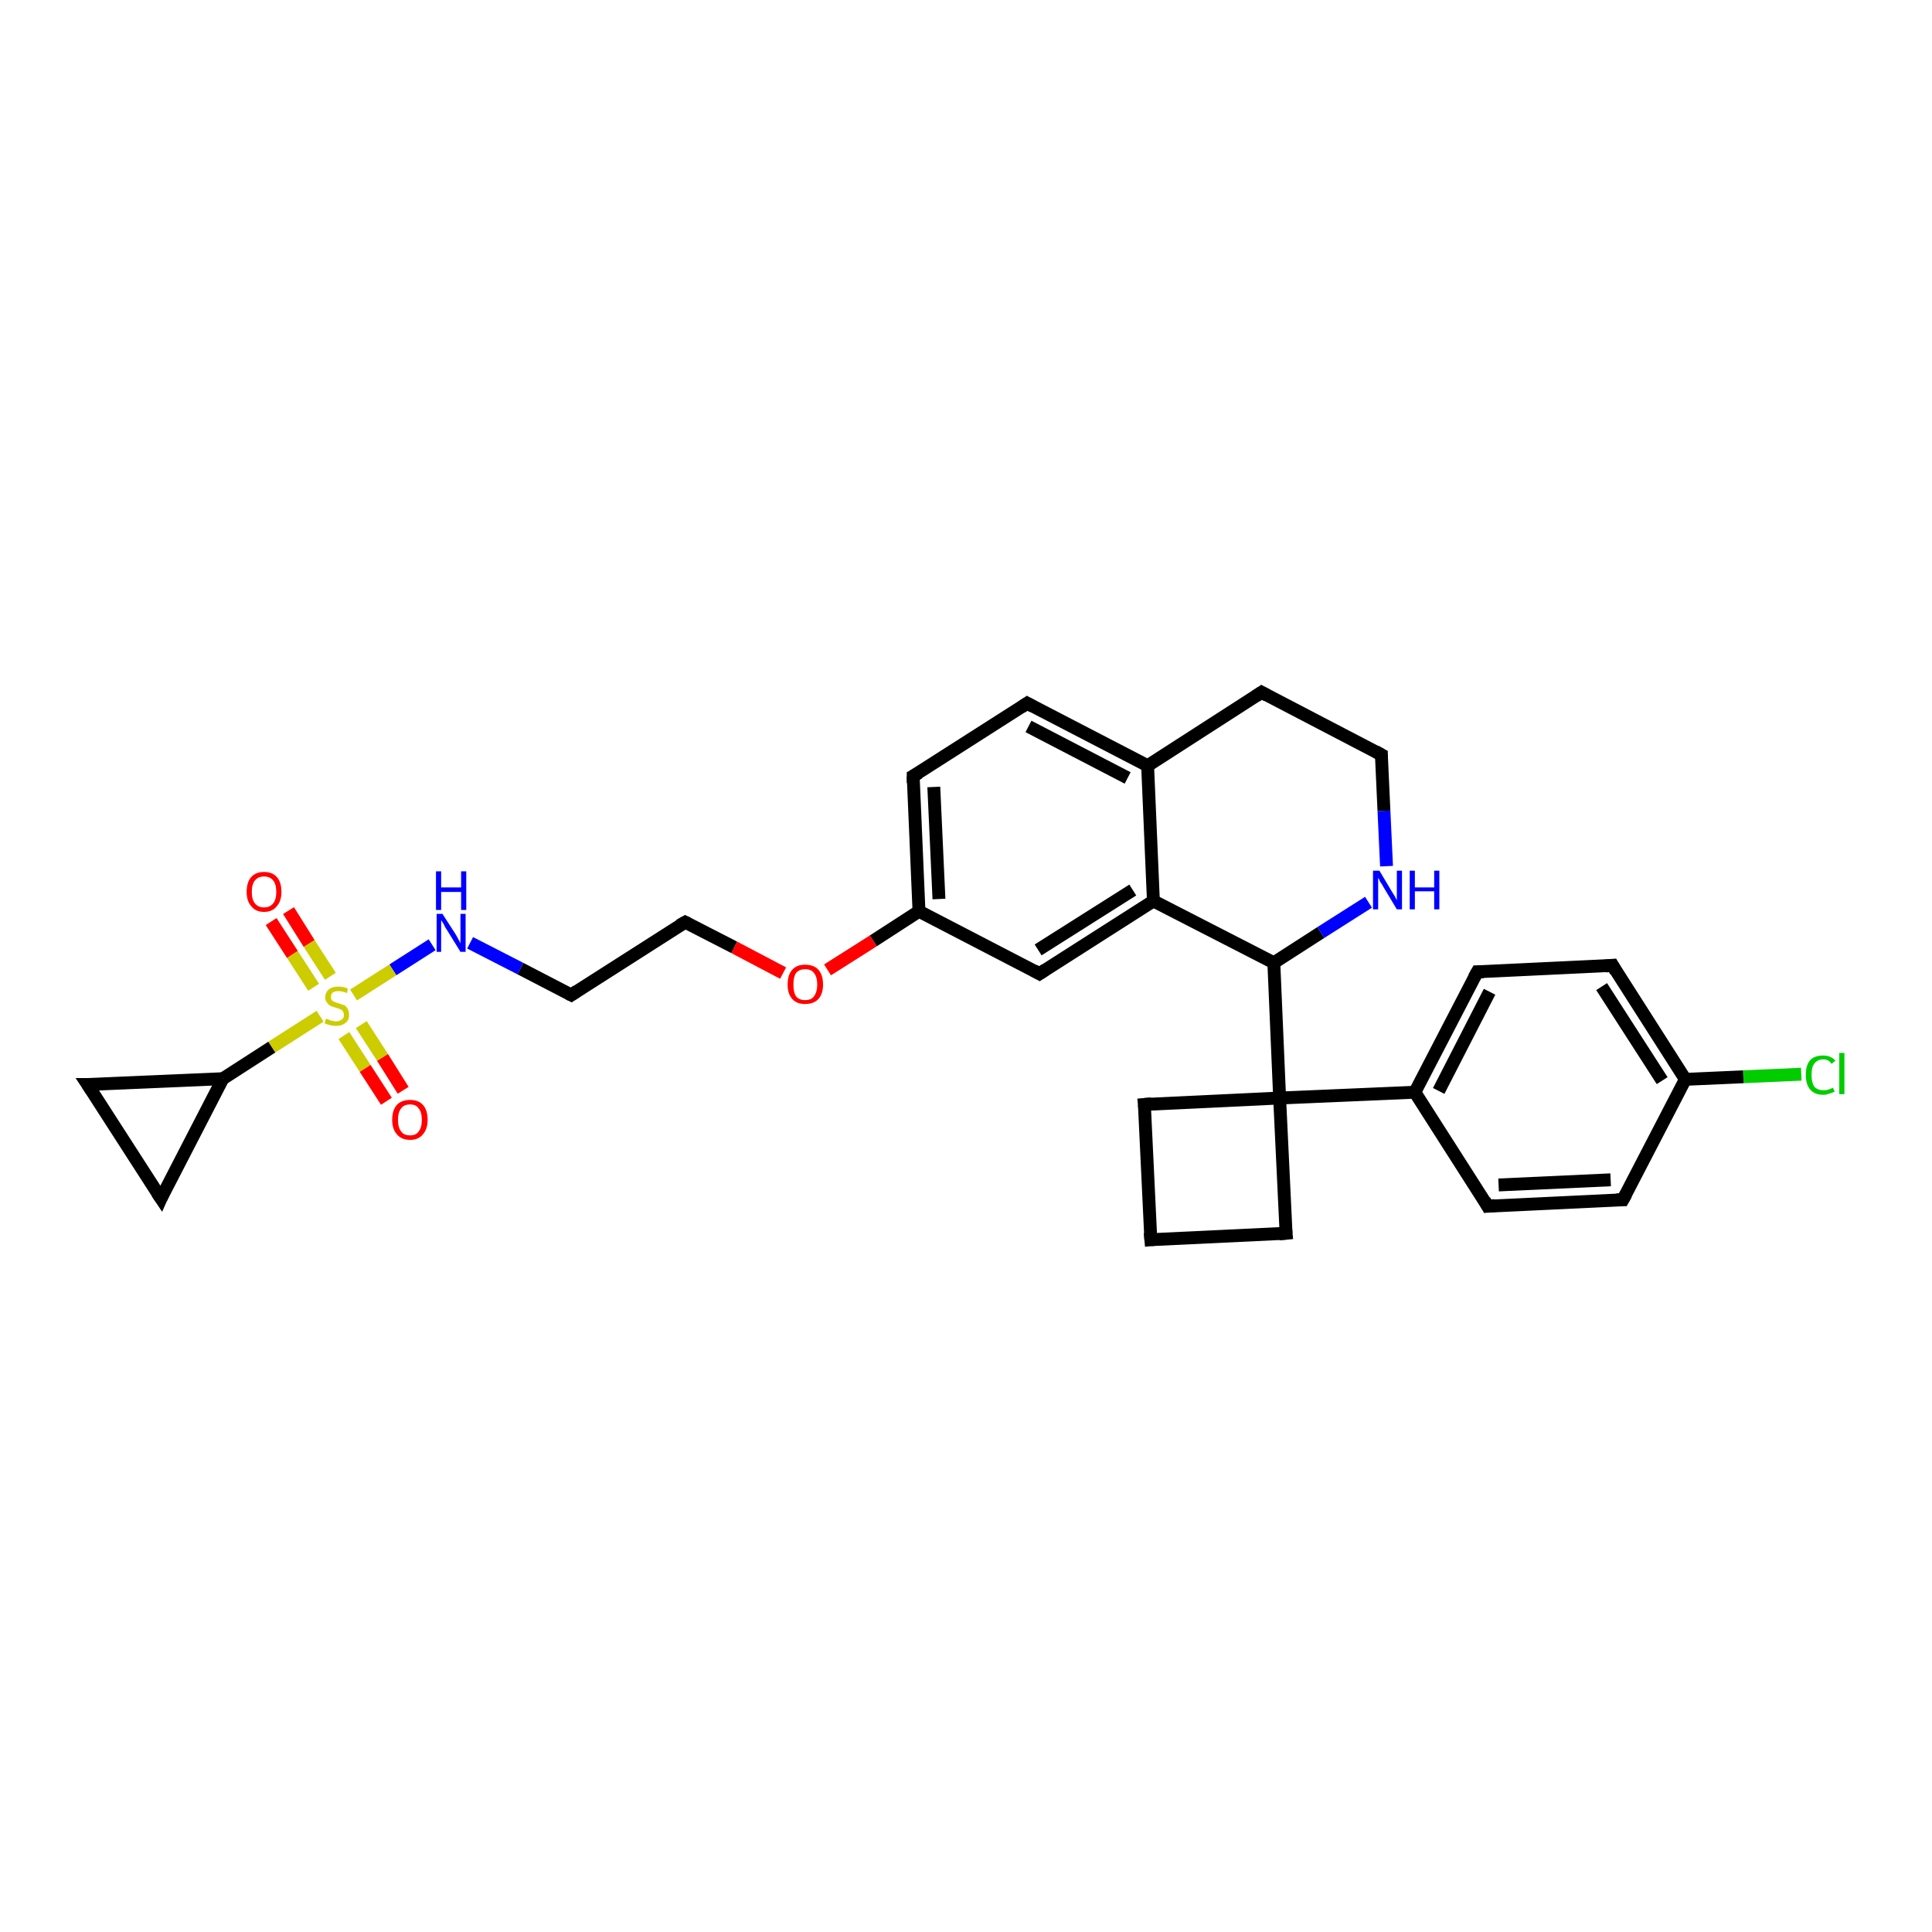 <?xml version='1.0' encoding='iso-8859-1'?>
<svg version='1.1' baseProfile='full'
              xmlns='http://www.w3.org/2000/svg'
                      xmlns:rdkit='http://www.rdkit.org/xml'
                      xmlns:xlink='http://www.w3.org/1999/xlink'
                  xml:space='preserve'
width='300px' height='300px' viewBox='0 0 300 300'>
<!-- END OF HEADER -->
<rect style='opacity:1.0;fill:#FFFFFF;stroke:none' width='300.0' height='300.0' x='0.0' y='0.0'> </rect>
<path class='bond-0 atom-0 atom-1' d='M 279.7,166.8 L 270.7,167.2' style='fill:none;fill-rule:evenodd;stroke:#00CC00;stroke-width:2.0px;stroke-linecap:butt;stroke-linejoin:miter;stroke-opacity:1' />
<path class='bond-0 atom-0 atom-1' d='M 270.7,167.2 L 261.7,167.6' style='fill:none;fill-rule:evenodd;stroke:#000000;stroke-width:2.0px;stroke-linecap:butt;stroke-linejoin:miter;stroke-opacity:1' />
<path class='bond-1 atom-1 atom-2' d='M 261.7,167.6 L 250.4,149.9' style='fill:none;fill-rule:evenodd;stroke:#000000;stroke-width:2.0px;stroke-linecap:butt;stroke-linejoin:miter;stroke-opacity:1' />
<path class='bond-1 atom-1 atom-2' d='M 258.1,167.8 L 248.7,153.2' style='fill:none;fill-rule:evenodd;stroke:#000000;stroke-width:2.0px;stroke-linecap:butt;stroke-linejoin:miter;stroke-opacity:1' />
<path class='bond-2 atom-2 atom-3' d='M 250.4,149.9 L 229.4,150.9' style='fill:none;fill-rule:evenodd;stroke:#000000;stroke-width:2.0px;stroke-linecap:butt;stroke-linejoin:miter;stroke-opacity:1' />
<path class='bond-3 atom-3 atom-4' d='M 229.4,150.9 L 219.7,169.6' style='fill:none;fill-rule:evenodd;stroke:#000000;stroke-width:2.0px;stroke-linecap:butt;stroke-linejoin:miter;stroke-opacity:1' />
<path class='bond-3 atom-3 atom-4' d='M 231.3,154.0 L 223.4,169.4' style='fill:none;fill-rule:evenodd;stroke:#000000;stroke-width:2.0px;stroke-linecap:butt;stroke-linejoin:miter;stroke-opacity:1' />
<path class='bond-4 atom-4 atom-5' d='M 219.7,169.6 L 231.0,187.3' style='fill:none;fill-rule:evenodd;stroke:#000000;stroke-width:2.0px;stroke-linecap:butt;stroke-linejoin:miter;stroke-opacity:1' />
<path class='bond-5 atom-5 atom-6' d='M 231.0,187.3 L 252.0,186.3' style='fill:none;fill-rule:evenodd;stroke:#000000;stroke-width:2.0px;stroke-linecap:butt;stroke-linejoin:miter;stroke-opacity:1' />
<path class='bond-5 atom-5 atom-6' d='M 232.7,184.0 L 250.1,183.2' style='fill:none;fill-rule:evenodd;stroke:#000000;stroke-width:2.0px;stroke-linecap:butt;stroke-linejoin:miter;stroke-opacity:1' />
<path class='bond-6 atom-4 atom-7' d='M 219.7,169.6 L 198.7,170.5' style='fill:none;fill-rule:evenodd;stroke:#000000;stroke-width:2.0px;stroke-linecap:butt;stroke-linejoin:miter;stroke-opacity:1' />
<path class='bond-7 atom-7 atom-8' d='M 198.7,170.5 L 177.7,171.5' style='fill:none;fill-rule:evenodd;stroke:#000000;stroke-width:2.0px;stroke-linecap:butt;stroke-linejoin:miter;stroke-opacity:1' />
<path class='bond-8 atom-8 atom-9' d='M 177.7,171.5 L 178.7,192.5' style='fill:none;fill-rule:evenodd;stroke:#000000;stroke-width:2.0px;stroke-linecap:butt;stroke-linejoin:miter;stroke-opacity:1' />
<path class='bond-9 atom-9 atom-10' d='M 178.7,192.5 L 199.7,191.5' style='fill:none;fill-rule:evenodd;stroke:#000000;stroke-width:2.0px;stroke-linecap:butt;stroke-linejoin:miter;stroke-opacity:1' />
<path class='bond-10 atom-7 atom-11' d='M 198.7,170.5 L 197.8,149.5' style='fill:none;fill-rule:evenodd;stroke:#000000;stroke-width:2.0px;stroke-linecap:butt;stroke-linejoin:miter;stroke-opacity:1' />
<path class='bond-11 atom-11 atom-12' d='M 197.8,149.5 L 205.1,144.8' style='fill:none;fill-rule:evenodd;stroke:#000000;stroke-width:2.0px;stroke-linecap:butt;stroke-linejoin:miter;stroke-opacity:1' />
<path class='bond-11 atom-11 atom-12' d='M 205.1,144.8 L 212.5,140.1' style='fill:none;fill-rule:evenodd;stroke:#0000FF;stroke-width:2.0px;stroke-linecap:butt;stroke-linejoin:miter;stroke-opacity:1' />
<path class='bond-12 atom-12 atom-13' d='M 215.3,134.5 L 214.9,125.9' style='fill:none;fill-rule:evenodd;stroke:#0000FF;stroke-width:2.0px;stroke-linecap:butt;stroke-linejoin:miter;stroke-opacity:1' />
<path class='bond-12 atom-12 atom-13' d='M 214.9,125.9 L 214.5,117.2' style='fill:none;fill-rule:evenodd;stroke:#000000;stroke-width:2.0px;stroke-linecap:butt;stroke-linejoin:miter;stroke-opacity:1' />
<path class='bond-13 atom-13 atom-14' d='M 214.5,117.2 L 195.9,107.5' style='fill:none;fill-rule:evenodd;stroke:#000000;stroke-width:2.0px;stroke-linecap:butt;stroke-linejoin:miter;stroke-opacity:1' />
<path class='bond-14 atom-14 atom-15' d='M 195.9,107.5 L 178.2,118.9' style='fill:none;fill-rule:evenodd;stroke:#000000;stroke-width:2.0px;stroke-linecap:butt;stroke-linejoin:miter;stroke-opacity:1' />
<path class='bond-15 atom-15 atom-16' d='M 178.2,118.9 L 159.5,109.2' style='fill:none;fill-rule:evenodd;stroke:#000000;stroke-width:2.0px;stroke-linecap:butt;stroke-linejoin:miter;stroke-opacity:1' />
<path class='bond-15 atom-15 atom-16' d='M 175.1,120.8 L 159.7,112.8' style='fill:none;fill-rule:evenodd;stroke:#000000;stroke-width:2.0px;stroke-linecap:butt;stroke-linejoin:miter;stroke-opacity:1' />
<path class='bond-16 atom-16 atom-17' d='M 159.5,109.2 L 141.8,120.5' style='fill:none;fill-rule:evenodd;stroke:#000000;stroke-width:2.0px;stroke-linecap:butt;stroke-linejoin:miter;stroke-opacity:1' />
<path class='bond-17 atom-17 atom-18' d='M 141.8,120.5 L 142.7,141.5' style='fill:none;fill-rule:evenodd;stroke:#000000;stroke-width:2.0px;stroke-linecap:butt;stroke-linejoin:miter;stroke-opacity:1' />
<path class='bond-17 atom-17 atom-18' d='M 145.0,122.2 L 145.8,139.6' style='fill:none;fill-rule:evenodd;stroke:#000000;stroke-width:2.0px;stroke-linecap:butt;stroke-linejoin:miter;stroke-opacity:1' />
<path class='bond-18 atom-18 atom-19' d='M 142.7,141.5 L 135.6,146.1' style='fill:none;fill-rule:evenodd;stroke:#000000;stroke-width:2.0px;stroke-linecap:butt;stroke-linejoin:miter;stroke-opacity:1' />
<path class='bond-18 atom-18 atom-19' d='M 135.6,146.1 L 128.5,150.6' style='fill:none;fill-rule:evenodd;stroke:#FF0000;stroke-width:2.0px;stroke-linecap:butt;stroke-linejoin:miter;stroke-opacity:1' />
<path class='bond-19 atom-19 atom-20' d='M 121.6,151.1 L 114.0,147.1' style='fill:none;fill-rule:evenodd;stroke:#FF0000;stroke-width:2.0px;stroke-linecap:butt;stroke-linejoin:miter;stroke-opacity:1' />
<path class='bond-19 atom-19 atom-20' d='M 114.0,147.1 L 106.4,143.2' style='fill:none;fill-rule:evenodd;stroke:#000000;stroke-width:2.0px;stroke-linecap:butt;stroke-linejoin:miter;stroke-opacity:1' />
<path class='bond-20 atom-20 atom-21' d='M 106.4,143.2 L 88.7,154.5' style='fill:none;fill-rule:evenodd;stroke:#000000;stroke-width:2.0px;stroke-linecap:butt;stroke-linejoin:miter;stroke-opacity:1' />
<path class='bond-21 atom-21 atom-22' d='M 88.7,154.5 L 80.8,150.4' style='fill:none;fill-rule:evenodd;stroke:#000000;stroke-width:2.0px;stroke-linecap:butt;stroke-linejoin:miter;stroke-opacity:1' />
<path class='bond-21 atom-21 atom-22' d='M 80.8,150.4 L 73.0,146.4' style='fill:none;fill-rule:evenodd;stroke:#0000FF;stroke-width:2.0px;stroke-linecap:butt;stroke-linejoin:miter;stroke-opacity:1' />
<path class='bond-22 atom-22 atom-23' d='M 67.1,146.7 L 61.0,150.6' style='fill:none;fill-rule:evenodd;stroke:#0000FF;stroke-width:2.0px;stroke-linecap:butt;stroke-linejoin:miter;stroke-opacity:1' />
<path class='bond-22 atom-22 atom-23' d='M 61.0,150.6 L 54.9,154.5' style='fill:none;fill-rule:evenodd;stroke:#CCCC00;stroke-width:2.0px;stroke-linecap:butt;stroke-linejoin:miter;stroke-opacity:1' />
<path class='bond-23 atom-23 atom-24' d='M 53.4,160.8 L 56.7,165.9' style='fill:none;fill-rule:evenodd;stroke:#CCCC00;stroke-width:2.0px;stroke-linecap:butt;stroke-linejoin:miter;stroke-opacity:1' />
<path class='bond-23 atom-23 atom-24' d='M 56.7,165.9 L 60.0,171.0' style='fill:none;fill-rule:evenodd;stroke:#FF0000;stroke-width:2.0px;stroke-linecap:butt;stroke-linejoin:miter;stroke-opacity:1' />
<path class='bond-23 atom-23 atom-24' d='M 56.1,159.1 L 59.4,164.2' style='fill:none;fill-rule:evenodd;stroke:#CCCC00;stroke-width:2.0px;stroke-linecap:butt;stroke-linejoin:miter;stroke-opacity:1' />
<path class='bond-23 atom-23 atom-24' d='M 59.4,164.2 L 62.6,169.3' style='fill:none;fill-rule:evenodd;stroke:#FF0000;stroke-width:2.0px;stroke-linecap:butt;stroke-linejoin:miter;stroke-opacity:1' />
<path class='bond-24 atom-23 atom-25' d='M 51.3,151.6 L 48.0,146.5' style='fill:none;fill-rule:evenodd;stroke:#CCCC00;stroke-width:2.0px;stroke-linecap:butt;stroke-linejoin:miter;stroke-opacity:1' />
<path class='bond-24 atom-23 atom-25' d='M 48.0,146.5 L 44.8,141.4' style='fill:none;fill-rule:evenodd;stroke:#FF0000;stroke-width:2.0px;stroke-linecap:butt;stroke-linejoin:miter;stroke-opacity:1' />
<path class='bond-24 atom-23 atom-25' d='M 48.7,153.3 L 45.4,148.2' style='fill:none;fill-rule:evenodd;stroke:#CCCC00;stroke-width:2.0px;stroke-linecap:butt;stroke-linejoin:miter;stroke-opacity:1' />
<path class='bond-24 atom-23 atom-25' d='M 45.4,148.2 L 42.1,143.1' style='fill:none;fill-rule:evenodd;stroke:#FF0000;stroke-width:2.0px;stroke-linecap:butt;stroke-linejoin:miter;stroke-opacity:1' />
<path class='bond-25 atom-23 atom-26' d='M 49.7,157.8 L 42.2,162.6' style='fill:none;fill-rule:evenodd;stroke:#CCCC00;stroke-width:2.0px;stroke-linecap:butt;stroke-linejoin:miter;stroke-opacity:1' />
<path class='bond-25 atom-23 atom-26' d='M 42.2,162.6 L 34.6,167.5' style='fill:none;fill-rule:evenodd;stroke:#000000;stroke-width:2.0px;stroke-linecap:butt;stroke-linejoin:miter;stroke-opacity:1' />
<path class='bond-26 atom-26 atom-27' d='M 34.6,167.5 L 25.0,186.1' style='fill:none;fill-rule:evenodd;stroke:#000000;stroke-width:2.0px;stroke-linecap:butt;stroke-linejoin:miter;stroke-opacity:1' />
<path class='bond-27 atom-27 atom-28' d='M 25.0,186.1 L 13.6,168.4' style='fill:none;fill-rule:evenodd;stroke:#000000;stroke-width:2.0px;stroke-linecap:butt;stroke-linejoin:miter;stroke-opacity:1' />
<path class='bond-28 atom-18 atom-29' d='M 142.7,141.5 L 161.4,151.2' style='fill:none;fill-rule:evenodd;stroke:#000000;stroke-width:2.0px;stroke-linecap:butt;stroke-linejoin:miter;stroke-opacity:1' />
<path class='bond-29 atom-29 atom-30' d='M 161.4,151.2 L 179.1,139.9' style='fill:none;fill-rule:evenodd;stroke:#000000;stroke-width:2.0px;stroke-linecap:butt;stroke-linejoin:miter;stroke-opacity:1' />
<path class='bond-29 atom-29 atom-30' d='M 161.2,147.5 L 175.9,138.2' style='fill:none;fill-rule:evenodd;stroke:#000000;stroke-width:2.0px;stroke-linecap:butt;stroke-linejoin:miter;stroke-opacity:1' />
<path class='bond-30 atom-6 atom-1' d='M 252.0,186.3 L 261.7,167.6' style='fill:none;fill-rule:evenodd;stroke:#000000;stroke-width:2.0px;stroke-linecap:butt;stroke-linejoin:miter;stroke-opacity:1' />
<path class='bond-31 atom-10 atom-7' d='M 199.7,191.5 L 198.7,170.5' style='fill:none;fill-rule:evenodd;stroke:#000000;stroke-width:2.0px;stroke-linecap:butt;stroke-linejoin:miter;stroke-opacity:1' />
<path class='bond-32 atom-30 atom-11' d='M 179.1,139.9 L 197.8,149.5' style='fill:none;fill-rule:evenodd;stroke:#000000;stroke-width:2.0px;stroke-linecap:butt;stroke-linejoin:miter;stroke-opacity:1' />
<path class='bond-33 atom-30 atom-15' d='M 179.1,139.9 L 178.2,118.9' style='fill:none;fill-rule:evenodd;stroke:#000000;stroke-width:2.0px;stroke-linecap:butt;stroke-linejoin:miter;stroke-opacity:1' />
<path class='bond-34 atom-28 atom-26' d='M 13.6,168.4 L 34.6,167.5' style='fill:none;fill-rule:evenodd;stroke:#000000;stroke-width:2.0px;stroke-linecap:butt;stroke-linejoin:miter;stroke-opacity:1' />
<path d='M 250.9,150.8 L 250.4,149.9 L 249.3,150.0' style='fill:none;stroke:#000000;stroke-width:2.0px;stroke-linecap:butt;stroke-linejoin:miter;stroke-opacity:1;' />
<path d='M 230.4,150.9 L 229.4,150.9 L 228.9,151.8' style='fill:none;stroke:#000000;stroke-width:2.0px;stroke-linecap:butt;stroke-linejoin:miter;stroke-opacity:1;' />
<path d='M 230.5,186.4 L 231.0,187.3 L 232.1,187.2' style='fill:none;stroke:#000000;stroke-width:2.0px;stroke-linecap:butt;stroke-linejoin:miter;stroke-opacity:1;' />
<path d='M 251.0,186.3 L 252.0,186.3 L 252.5,185.4' style='fill:none;stroke:#000000;stroke-width:2.0px;stroke-linecap:butt;stroke-linejoin:miter;stroke-opacity:1;' />
<path d='M 178.8,171.4 L 177.7,171.5 L 177.8,172.5' style='fill:none;stroke:#000000;stroke-width:2.0px;stroke-linecap:butt;stroke-linejoin:miter;stroke-opacity:1;' />
<path d='M 178.6,191.4 L 178.7,192.5 L 179.7,192.4' style='fill:none;stroke:#000000;stroke-width:2.0px;stroke-linecap:butt;stroke-linejoin:miter;stroke-opacity:1;' />
<path d='M 198.6,191.6 L 199.7,191.5 L 199.6,190.5' style='fill:none;stroke:#000000;stroke-width:2.0px;stroke-linecap:butt;stroke-linejoin:miter;stroke-opacity:1;' />
<path d='M 214.5,117.6 L 214.5,117.2 L 213.6,116.7' style='fill:none;stroke:#000000;stroke-width:2.0px;stroke-linecap:butt;stroke-linejoin:miter;stroke-opacity:1;' />
<path d='M 196.8,108.0 L 195.9,107.5 L 195.0,108.1' style='fill:none;stroke:#000000;stroke-width:2.0px;stroke-linecap:butt;stroke-linejoin:miter;stroke-opacity:1;' />
<path d='M 160.4,109.7 L 159.5,109.2 L 158.6,109.8' style='fill:none;stroke:#000000;stroke-width:2.0px;stroke-linecap:butt;stroke-linejoin:miter;stroke-opacity:1;' />
<path d='M 142.7,120.0 L 141.8,120.5 L 141.8,121.6' style='fill:none;stroke:#000000;stroke-width:2.0px;stroke-linecap:butt;stroke-linejoin:miter;stroke-opacity:1;' />
<path d='M 106.8,143.4 L 106.4,143.2 L 105.5,143.7' style='fill:none;stroke:#000000;stroke-width:2.0px;stroke-linecap:butt;stroke-linejoin:miter;stroke-opacity:1;' />
<path d='M 89.6,153.9 L 88.7,154.5 L 88.3,154.3' style='fill:none;stroke:#000000;stroke-width:2.0px;stroke-linecap:butt;stroke-linejoin:miter;stroke-opacity:1;' />
<path d='M 25.4,185.2 L 25.0,186.1 L 24.4,185.2' style='fill:none;stroke:#000000;stroke-width:2.0px;stroke-linecap:butt;stroke-linejoin:miter;stroke-opacity:1;' />
<path d='M 14.2,169.3 L 13.6,168.4 L 14.7,168.4' style='fill:none;stroke:#000000;stroke-width:2.0px;stroke-linecap:butt;stroke-linejoin:miter;stroke-opacity:1;' />
<path d='M 160.5,150.7 L 161.4,151.2 L 162.3,150.6' style='fill:none;stroke:#000000;stroke-width:2.0px;stroke-linecap:butt;stroke-linejoin:miter;stroke-opacity:1;' />
<path class='atom-0' d='M 280.4 166.9
Q 280.4 165.4, 281.1 164.6
Q 281.8 163.9, 283.1 163.9
Q 284.3 163.9, 285.0 164.7
L 284.4 165.2
Q 284.0 164.5, 283.1 164.5
Q 282.2 164.5, 281.7 165.2
Q 281.3 165.7, 281.3 166.9
Q 281.3 168.1, 281.7 168.7
Q 282.2 169.3, 283.2 169.3
Q 283.9 169.3, 284.6 168.9
L 284.9 169.5
Q 284.5 169.7, 284.1 169.8
Q 283.6 170.0, 283.1 170.0
Q 281.8 170.0, 281.1 169.2
Q 280.4 168.4, 280.4 166.9
' fill='#00CC00'/>
<path class='atom-0' d='M 285.6 163.5
L 286.4 163.5
L 286.4 169.9
L 285.6 169.9
L 285.6 163.5
' fill='#00CC00'/>
<path class='atom-12' d='M 214.2 135.2
L 216.1 138.4
Q 216.3 138.7, 216.6 139.2
Q 216.9 139.8, 216.9 139.8
L 216.9 135.2
L 217.7 135.2
L 217.7 141.2
L 216.9 141.2
L 214.8 137.7
Q 214.6 137.3, 214.3 136.9
Q 214.1 136.4, 214.0 136.3
L 214.0 141.2
L 213.2 141.2
L 213.2 135.2
L 214.2 135.2
' fill='#0000FF'/>
<path class='atom-12' d='M 218.9 135.2
L 219.7 135.2
L 219.7 137.8
L 222.7 137.8
L 222.7 135.2
L 223.5 135.2
L 223.5 141.2
L 222.7 141.2
L 222.7 138.4
L 219.7 138.4
L 219.7 141.2
L 218.9 141.2
L 218.9 135.2
' fill='#0000FF'/>
<path class='atom-19' d='M 122.3 152.9
Q 122.3 151.4, 123.0 150.6
Q 123.7 149.8, 125.0 149.8
Q 126.4 149.8, 127.1 150.6
Q 127.8 151.4, 127.8 152.9
Q 127.8 154.3, 127.1 155.1
Q 126.4 155.9, 125.0 155.9
Q 123.7 155.9, 123.0 155.1
Q 122.3 154.3, 122.3 152.9
M 125.0 155.3
Q 126.0 155.3, 126.4 154.7
Q 126.9 154.0, 126.9 152.9
Q 126.9 151.7, 126.4 151.1
Q 126.0 150.5, 125.0 150.5
Q 124.1 150.5, 123.6 151.1
Q 123.2 151.7, 123.2 152.9
Q 123.2 154.1, 123.6 154.7
Q 124.1 155.3, 125.0 155.3
' fill='#FF0000'/>
<path class='atom-22' d='M 68.7 141.9
L 70.7 145.0
Q 70.9 145.3, 71.2 145.9
Q 71.5 146.4, 71.5 146.5
L 71.5 141.9
L 72.3 141.9
L 72.3 147.8
L 71.5 147.8
L 69.4 144.4
Q 69.1 144.0, 68.9 143.5
Q 68.6 143.0, 68.5 142.9
L 68.5 147.8
L 67.8 147.8
L 67.8 141.9
L 68.7 141.9
' fill='#0000FF'/>
<path class='atom-22' d='M 67.7 135.3
L 68.5 135.3
L 68.5 137.8
L 71.6 137.8
L 71.6 135.3
L 72.4 135.3
L 72.4 141.3
L 71.6 141.3
L 71.6 138.5
L 68.5 138.5
L 68.5 141.3
L 67.7 141.3
L 67.7 135.3
' fill='#0000FF'/>
<path class='atom-23' d='M 50.6 158.2
Q 50.7 158.2, 51.0 158.3
Q 51.3 158.5, 51.6 158.5
Q 51.9 158.6, 52.2 158.6
Q 52.7 158.6, 53.1 158.3
Q 53.4 158.1, 53.4 157.6
Q 53.4 157.2, 53.2 157.0
Q 53.1 156.8, 52.8 156.7
Q 52.6 156.6, 52.2 156.5
Q 51.6 156.3, 51.3 156.2
Q 51.0 156.0, 50.8 155.7
Q 50.5 155.4, 50.5 154.9
Q 50.5 154.1, 51.1 153.6
Q 51.6 153.2, 52.6 153.2
Q 53.3 153.2, 54.0 153.5
L 53.9 154.2
Q 53.1 153.9, 52.6 153.9
Q 52.0 153.9, 51.7 154.1
Q 51.4 154.3, 51.4 154.8
Q 51.4 155.1, 51.5 155.3
Q 51.7 155.5, 52.0 155.6
Q 52.2 155.7, 52.6 155.8
Q 53.1 156.0, 53.5 156.1
Q 53.8 156.3, 54.0 156.7
Q 54.2 157.0, 54.2 157.6
Q 54.2 158.4, 53.7 158.8
Q 53.1 159.3, 52.2 159.3
Q 51.7 159.3, 51.3 159.2
Q 50.9 159.1, 50.4 158.9
L 50.6 158.2
' fill='#CCCC00'/>
<path class='atom-24' d='M 60.9 173.9
Q 60.9 172.4, 61.6 171.6
Q 62.3 170.8, 63.7 170.8
Q 65.0 170.8, 65.7 171.6
Q 66.4 172.4, 66.4 173.9
Q 66.4 175.3, 65.7 176.1
Q 65.0 177.0, 63.7 177.0
Q 62.3 177.0, 61.6 176.1
Q 60.9 175.3, 60.9 173.9
M 63.7 176.3
Q 64.6 176.3, 65.0 175.7
Q 65.5 175.1, 65.5 173.9
Q 65.5 172.7, 65.0 172.1
Q 64.6 171.5, 63.7 171.5
Q 62.7 171.5, 62.3 172.1
Q 61.8 172.7, 61.8 173.9
Q 61.8 175.1, 62.3 175.7
Q 62.7 176.3, 63.7 176.3
' fill='#FF0000'/>
<path class='atom-25' d='M 38.3 138.5
Q 38.3 137.0, 39.0 136.2
Q 39.7 135.4, 41.0 135.4
Q 42.3 135.4, 43.0 136.2
Q 43.7 137.0, 43.7 138.5
Q 43.7 139.9, 43.0 140.7
Q 42.3 141.6, 41.0 141.6
Q 39.7 141.6, 39.0 140.7
Q 38.3 139.9, 38.3 138.5
M 41.0 140.9
Q 41.9 140.9, 42.4 140.3
Q 42.9 139.7, 42.9 138.5
Q 42.9 137.3, 42.4 136.7
Q 41.9 136.1, 41.0 136.1
Q 40.1 136.1, 39.6 136.7
Q 39.1 137.3, 39.1 138.5
Q 39.1 139.7, 39.6 140.3
Q 40.1 140.9, 41.0 140.9
' fill='#FF0000'/>
</svg>

